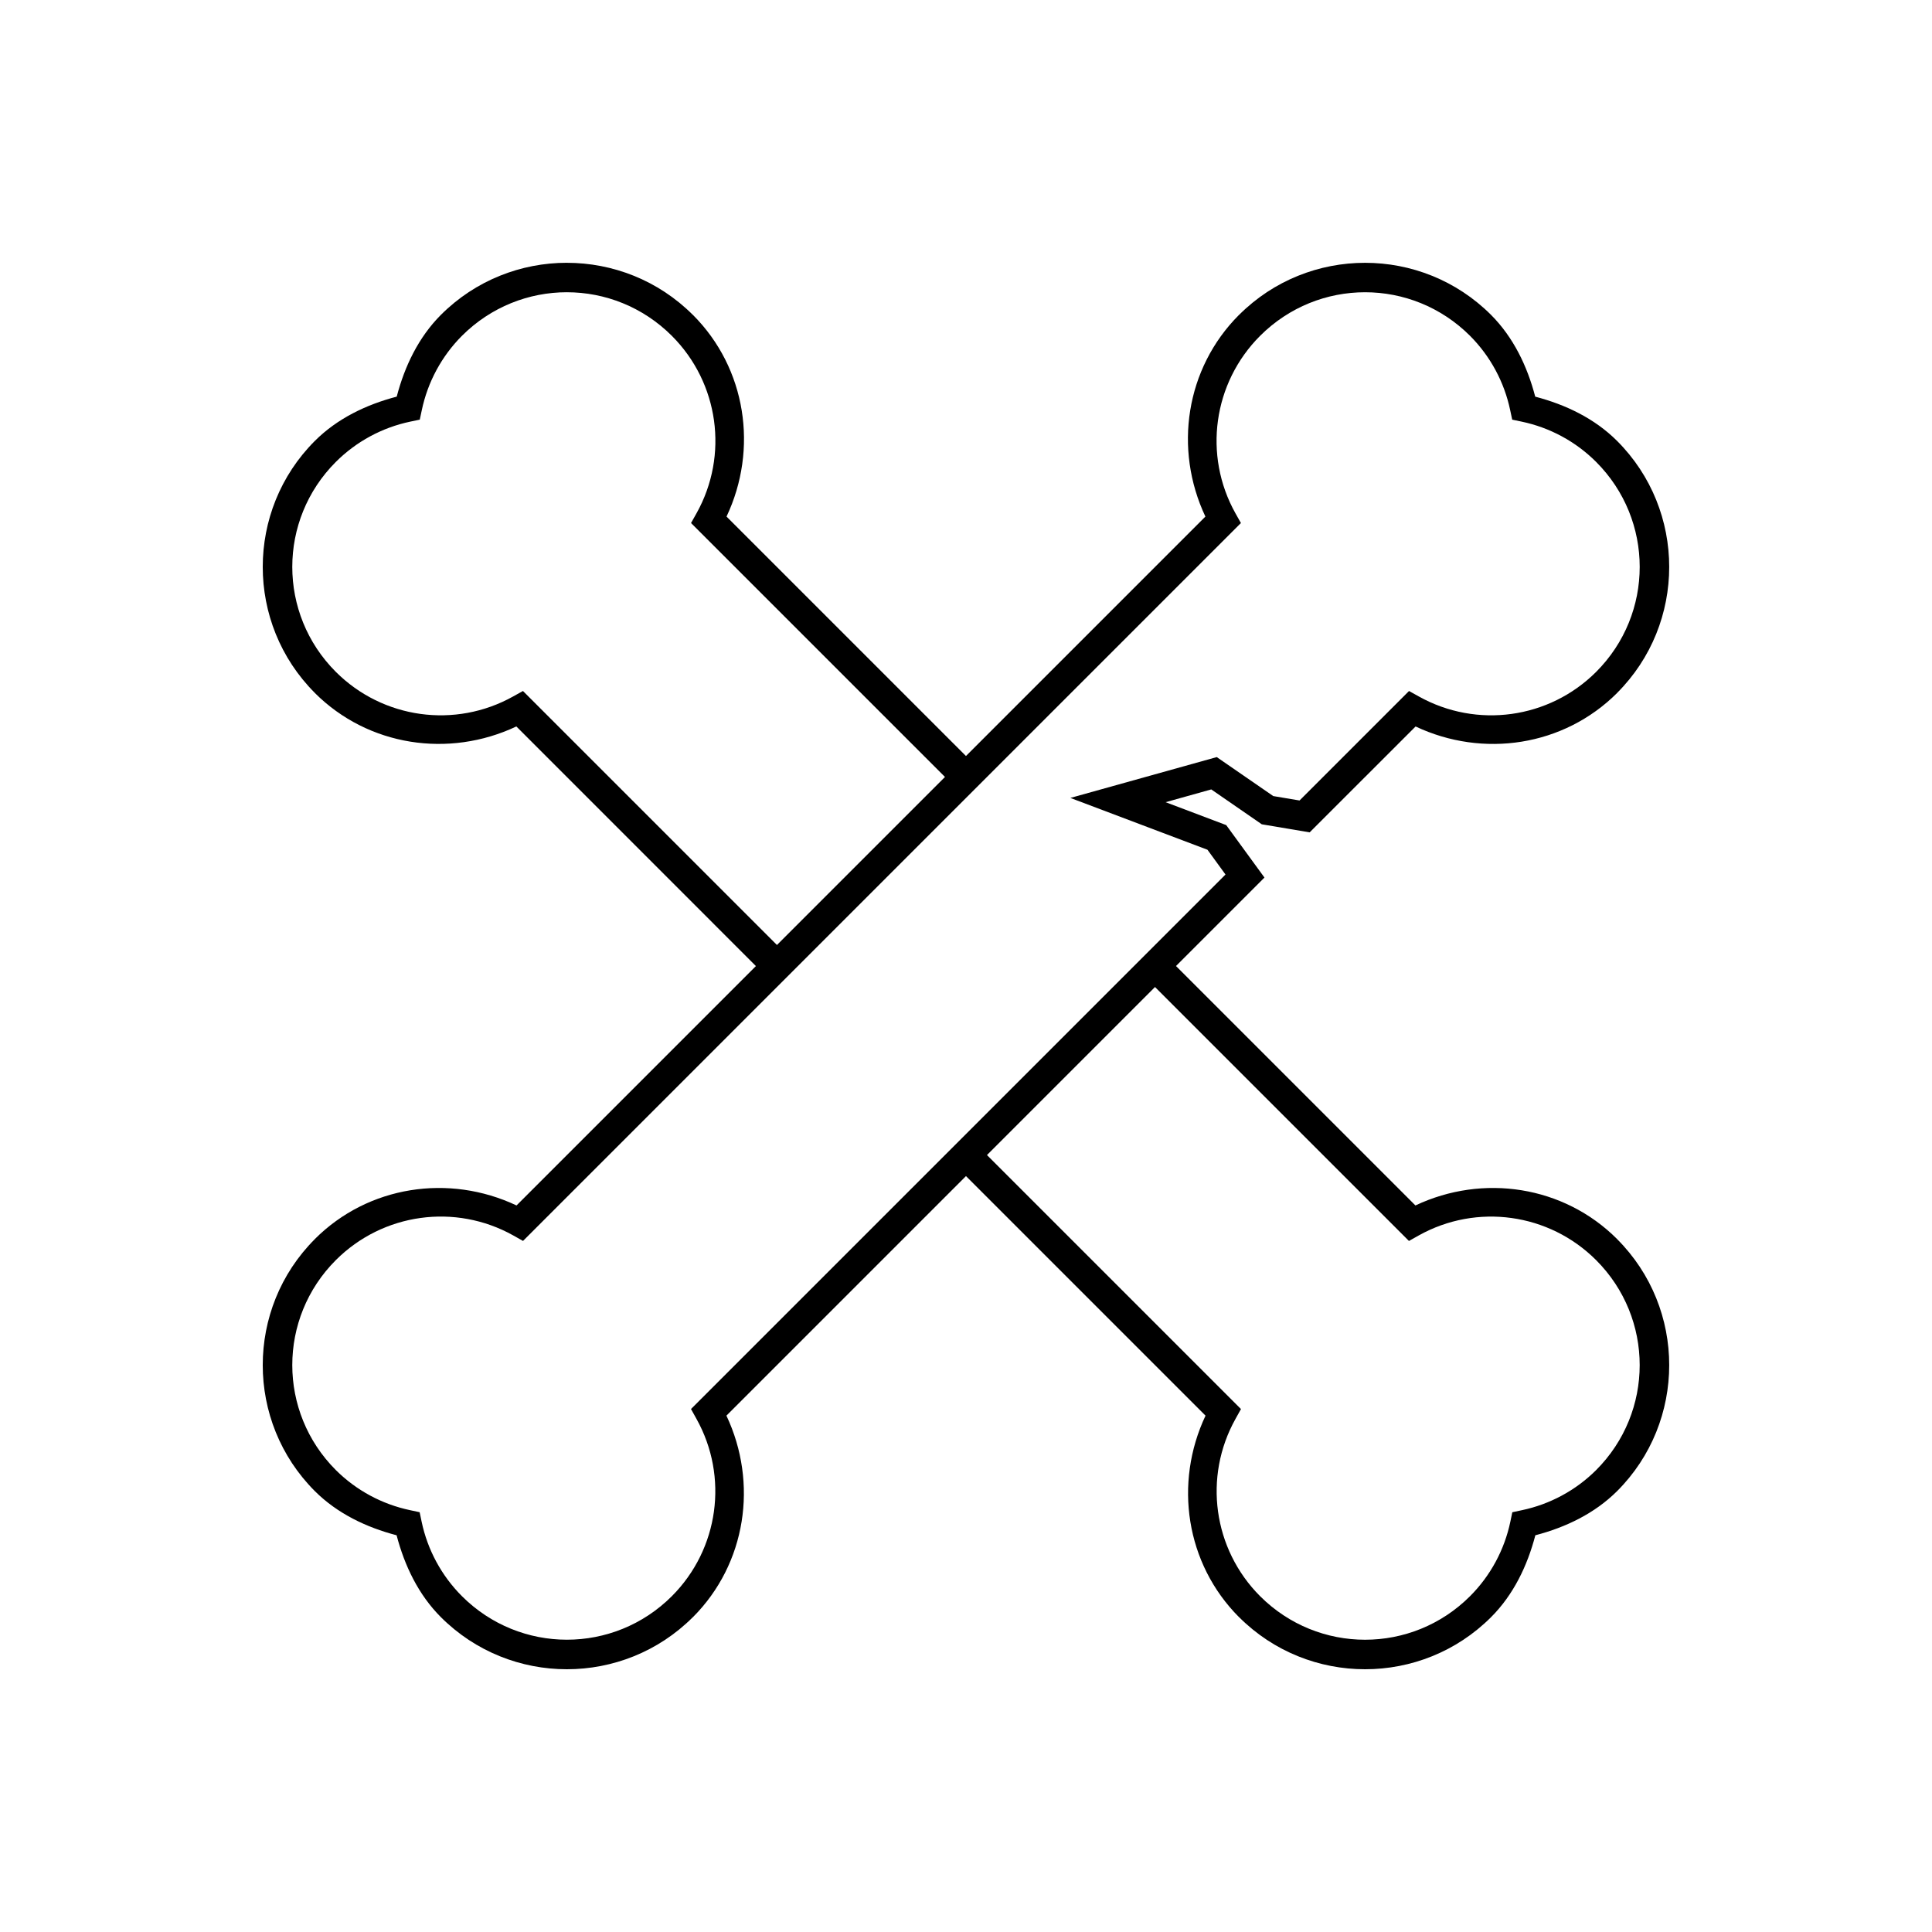 <?xml version="1.0" encoding="UTF-8"?>
<!-- Uploaded to: ICON Repo, www.iconrepo.com, Generator: ICON Repo Mixer Tools -->
<svg fill="#000000" width="800px" height="800px" version="1.1" viewBox="144 144 512 512" xmlns="http://www.w3.org/2000/svg">
 <path d="m294.23 213.64c-12.098 0-24.188 4.602-33.395 13.809-5.914 5.934-9.59 13.582-11.699 21.664-8.094 2.117-15.758 5.801-21.695 11.73-18.414 18.414-18.414 48.375 0 66.789v0.016c14.156 14.125 35.516 17.309 53.398 8.871l63.484 63.5-63.438 63.438c-17.898-8.453-39.281-5.246-53.445 8.902v0.016c-18.414 18.414-18.414 48.375 0 66.789 5.934 5.914 13.582 9.59 21.664 11.699 2.117 8.094 5.801 15.758 11.73 21.695 18.414 18.414 48.375 18.414 66.789 0h0.016c14.125-14.156 17.309-35.516 8.871-53.398l63.484-63.484 63.484 63.484c-8.438 17.883-5.254 39.238 8.871 53.398h0.016c18.414 18.414 48.375 18.414 66.789 0 5.934-5.938 9.613-13.602 11.73-21.695 8.082-2.109 15.727-5.789 21.664-11.699 18.414-18.414 18.414-48.375 0-66.789v-0.016c-14.16-14.148-35.547-17.355-53.445-8.902l-63.453-63.453 23.445-23.445-10.133-13.898-16.066-6.074 12.102-3.383 13.391 9.242 12.684 2.137 28.074-28.059c17.883 8.438 39.238 5.254 53.398-8.871v-0.016c18.414-18.414 18.414-48.375 0-66.789-5.938-5.934-13.602-9.613-21.695-11.73-2.109-8.082-5.789-15.727-11.699-21.664-9.207-9.207-21.297-13.809-33.395-13.809-12.098 0-24.188 4.602-33.395 13.809h-0.016c-14.148 14.16-17.355 35.547-8.902 53.445l-63.453 63.453-63.453-63.453c8.453-17.898 5.246-39.281-8.902-53.445h-0.016c-9.207-9.207-21.297-13.809-33.395-13.809zm0 7.809c10.066 0 20.125 3.859 27.828 11.562 12.449 12.461 15.121 31.621 6.535 47l-1.461 2.598 67.297 67.297-44.527 44.527-67.312-67.312-2.598 1.445c-15.371 8.582-34.523 5.93-46.984-6.504-15.402-15.402-15.402-40.254 0-55.656 5.402-5.394 12.254-9.102 19.727-10.672l2.508-0.523 0.539-2.523c1.566-7.449 5.254-14.285 10.625-19.68 7.703-7.703 17.766-11.562 27.828-11.562zm211.53 0c10.066 0 20.125 3.859 27.828 11.562 5.371 5.394 9.059 12.23 10.625 19.68l0.539 2.523 2.508 0.523c7.473 1.57 14.324 5.273 19.727 10.672 15.402 15.402 15.402 40.254 0 55.656-12.461 12.434-31.613 15.086-46.984 6.504l-2.598-1.445-29.012 29.012-6.965-1.168-14.977-10.332-38.793 10.824 36.332 13.73 4.781 6.566-141.65 141.65 1.445 2.598c8.582 15.371 5.93 34.523-6.504 46.984-15.402 15.402-40.254 15.402-55.656 0-5.394-5.402-9.102-12.254-10.672-19.727l-0.523-2.508-2.523-0.539c-7.449-1.566-14.285-5.254-19.68-10.625-15.402-15.402-15.402-40.254 0-55.656 12.461-12.449 31.621-15.121 47-6.535l2.598 1.461 190.25-190.25-1.461-2.598c-8.586-15.379-5.914-34.539 6.535-47 7.703-7.703 17.766-11.562 27.828-11.562zm-55.672 184.12 67.297 67.297 2.598-1.461c15.379-8.586 34.539-5.914 47 6.535 15.402 15.402 15.402 40.254 0 55.656-5.394 5.371-12.23 9.059-19.68 10.625l-2.523 0.539-0.523 2.508c-1.57 7.473-5.273 14.324-10.672 19.727-15.402 15.402-40.254 15.402-55.656 0-12.434-12.461-15.086-31.613-6.504-46.984l1.445-2.598-67.312-67.312z"/>
</svg>